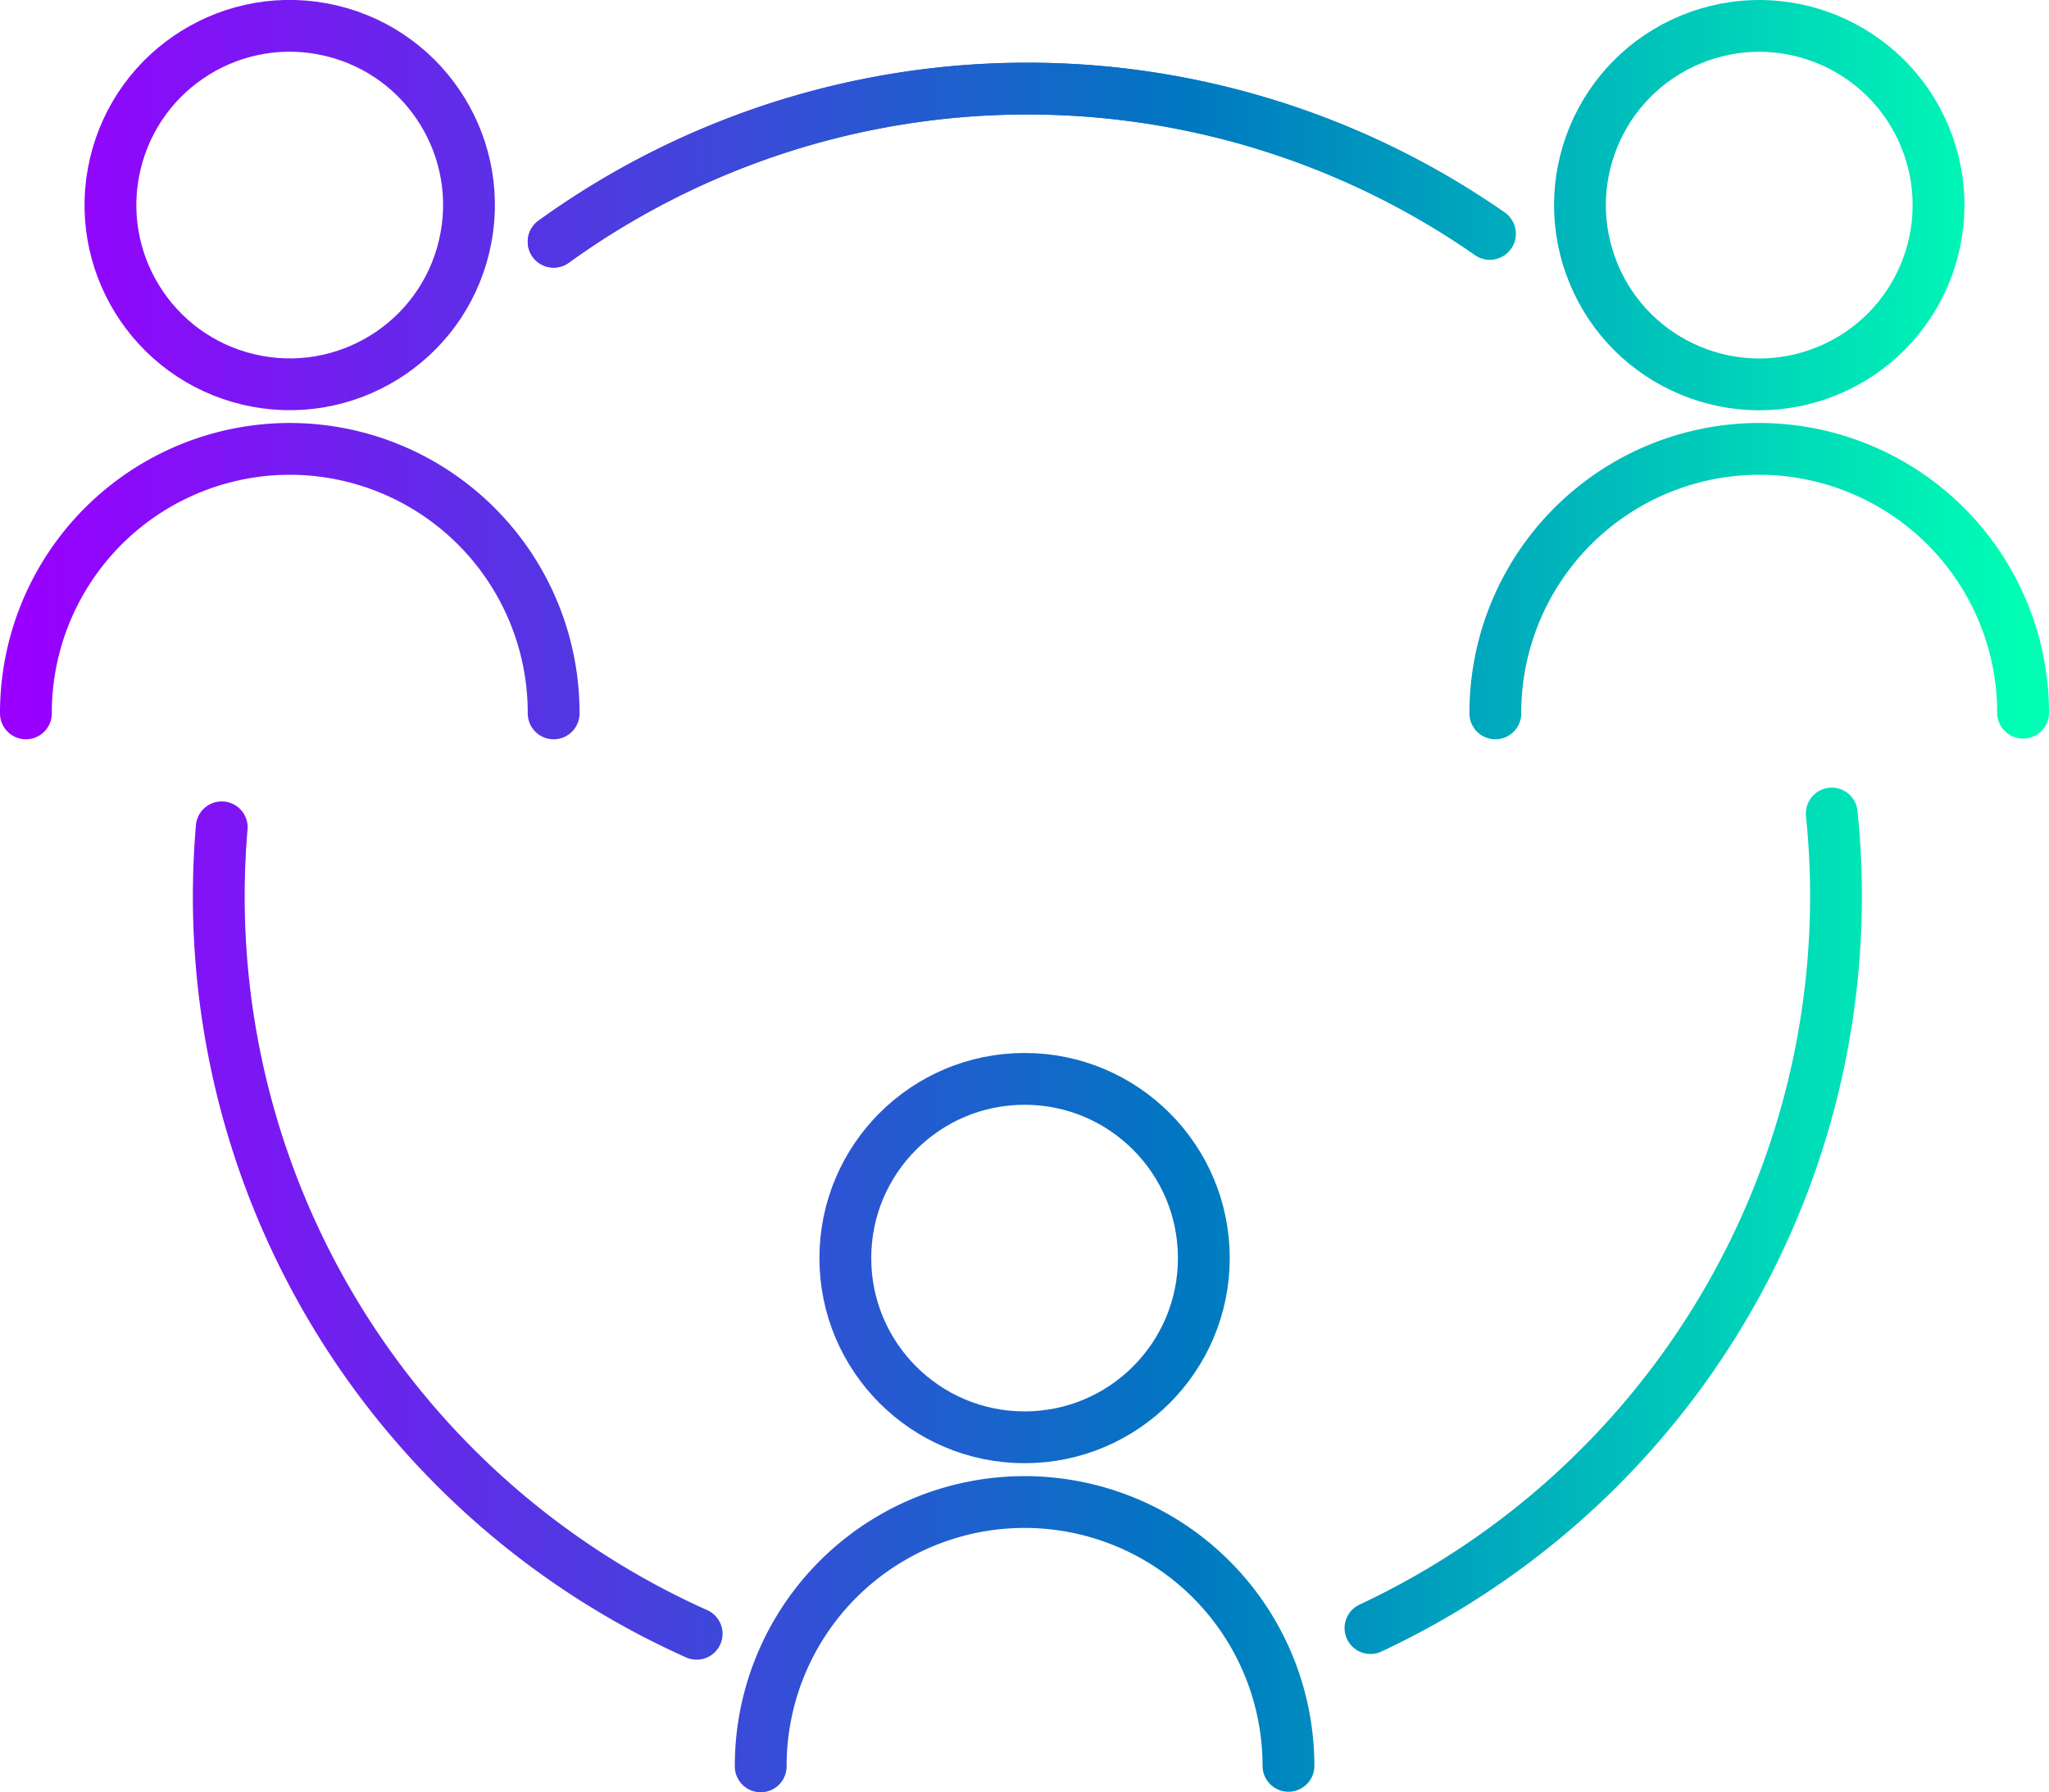 <?xml version="1.0" encoding="UTF-8"?>
<svg xmlns="http://www.w3.org/2000/svg" xmlns:xlink="http://www.w3.org/1999/xlink" viewBox="0 0 118.65 103.81">
  <defs>
    <style>.cls-1,.cls-2,.cls-3{fill:none;stroke-linecap:round;stroke-linejoin:round;stroke-width:3px;}.cls-1{stroke:url(#Nueva_muestra_de_degradado_4);}.cls-2{stroke:url(#Nueva_muestra_de_degradado_4-4);}.cls-3{stroke:url(#Nueva_muestra_de_degradado_4-6);}</style>
    <linearGradient id="Nueva_muestra_de_degradado_4" x1="1.5" y1="51.91" x2="117.15" y2="51.91" gradientUnits="userSpaceOnUse">
      <stop offset="0" stop-color="#90f"></stop>
      <stop offset="0.58" stop-color="#0077c1"></stop>
      <stop offset="1" stop-color="#00ffb5"></stop>
    </linearGradient>
    <linearGradient id="Nueva_muestra_de_degradado_4-4" y1="51.91" x2="117.15" y2="51.91" gradientTransform="translate(12.3 -38.08) rotate(22.5)" xlink:href="#Nueva_muestra_de_degradado_4"></linearGradient>
    <linearGradient id="Nueva_muestra_de_degradado_4-6" y1="51.91" x2="117.15" y2="51.91" gradientTransform="translate(24.49 -7.18) rotate(76.72)" xlink:href="#Nueva_muestra_de_degradado_4"></linearGradient>
  </defs>
  <g id="Capa_2" data-name="Capa 2">
    <g id="Capa_1-2" data-name="Capa 1">
      <path class="cls-1" d="M44.05,102.31h0A15.28,15.28,0,0,1,59.33,87h0a15.28,15.28,0,0,1,15.28,15.28h0"></path>
      <circle class="cls-1" cx="59.33" cy="72.87" r="10.38"></circle>
      <path class="cls-1" d="M86.59,41.32h0A15.29,15.29,0,0,1,101.87,26h0a15.29,15.29,0,0,1,15.28,15.28"></path>
      <circle class="cls-2" cx="101.87" cy="11.88" r="10.38" transform="translate(3.21 39.89) rotate(-22.5)"></circle>
      <path class="cls-1" d="M1.5,41.32h0A15.29,15.29,0,0,1,16.78,26h0A15.29,15.29,0,0,1,32.06,41.32"></path>
      <circle class="cls-3" cx="16.78" cy="11.88" r="10.38" transform="translate(1.36 25.48) rotate(-76.72)"></circle>
      <path class="cls-1" d="M32.06,14a46.85,46.85,0,0,1,54.21-.46"></path>
      <path class="cls-1" d="M32.06,14a46.85,46.85,0,0,1,54.21-.46"></path>
      <path class="cls-1" d="M40.34,94.63a46.8,46.8,0,0,1-27.5-46.71"></path>
      <path class="cls-1" d="M106.07,47.12A46.81,46.81,0,0,1,79.36,94.3"></path>
    </g>
  </g>
</svg>
